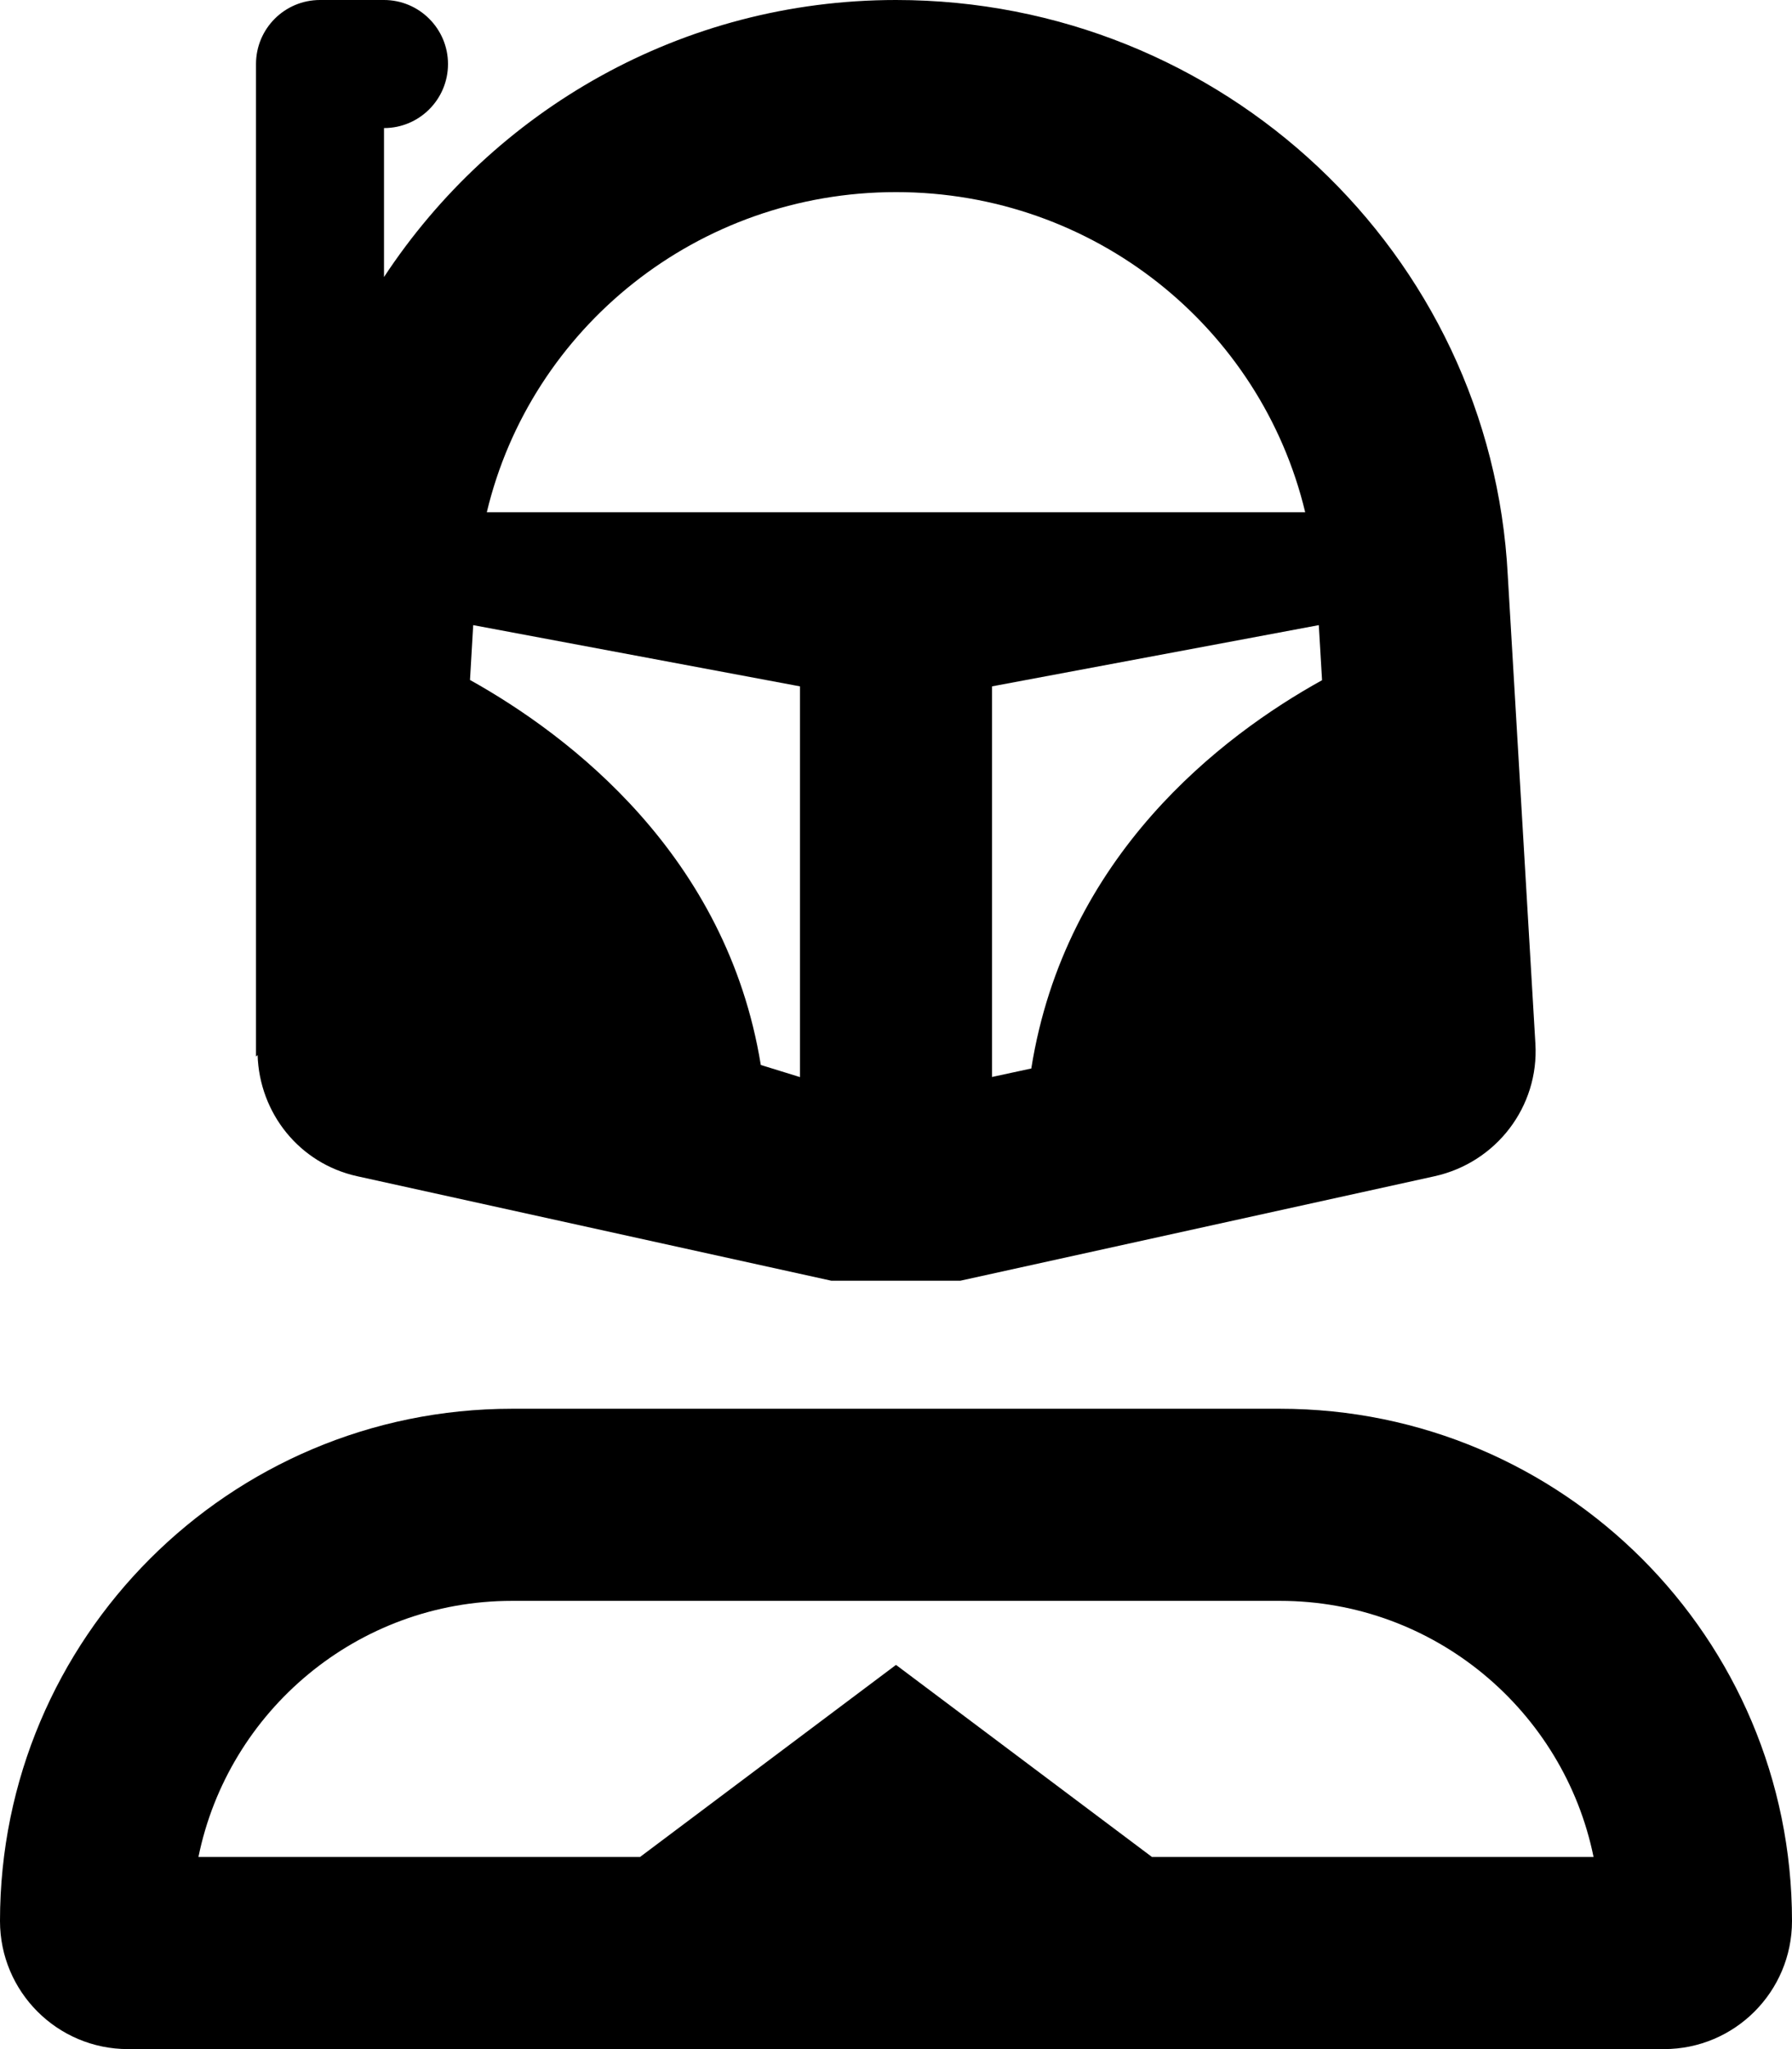 <svg xmlns="http://www.w3.org/2000/svg" viewBox="0 0 448 512"><!--! Font Awesome Pro 6.0.0-beta3 by @fontawesome - https://fontawesome.com License - https://fontawesome.com/license (Commercial License) Copyright 2021 Fonticons, Inc. --><path d="M320 352H128c-70.69 0-128 57.31-128 128c0 17.67 14.33 32 32 32h384c17.67 0 32-14.33 32-32C448 409.3 390.7 352 320 352zM288 464L224 416l-64 48H49.61C57.04 427.5 89.37 400 128 400h192c38.63 0 70.96 27.53 78.39 64H288zM89.3 293.9L207.8 320h32.31l118.5-26.09c15.48-3.408 26.17-17.43 25.24-33.11l-6.906-117C372.8 63.19 305.5 0 224 0C170.4 0 123.4 27.6 96 69.22V32c8.836 0 16-7.164 16-16C112 7.162 104.8 0 96 0H80C71.16 0 64 7.162 64 16v248l.398-.385C64.86 278.1 74.79 290.7 89.3 293.9zM329.7 156.2l.812 13.76c-25.14 13.92-64.23 43.82-72.69 97.02L248 269.1V171.5L329.7 156.2zM224 48c49.54 0 91.24 33.84 102.3 80H121.7C132.7 81.94 174.4 48 224 48zM118.3 156.2L200 171.5v97.63L190.2 266.1C181.7 213.8 142.6 183.9 117.5 169.9L118.3 156.2z"/></svg>